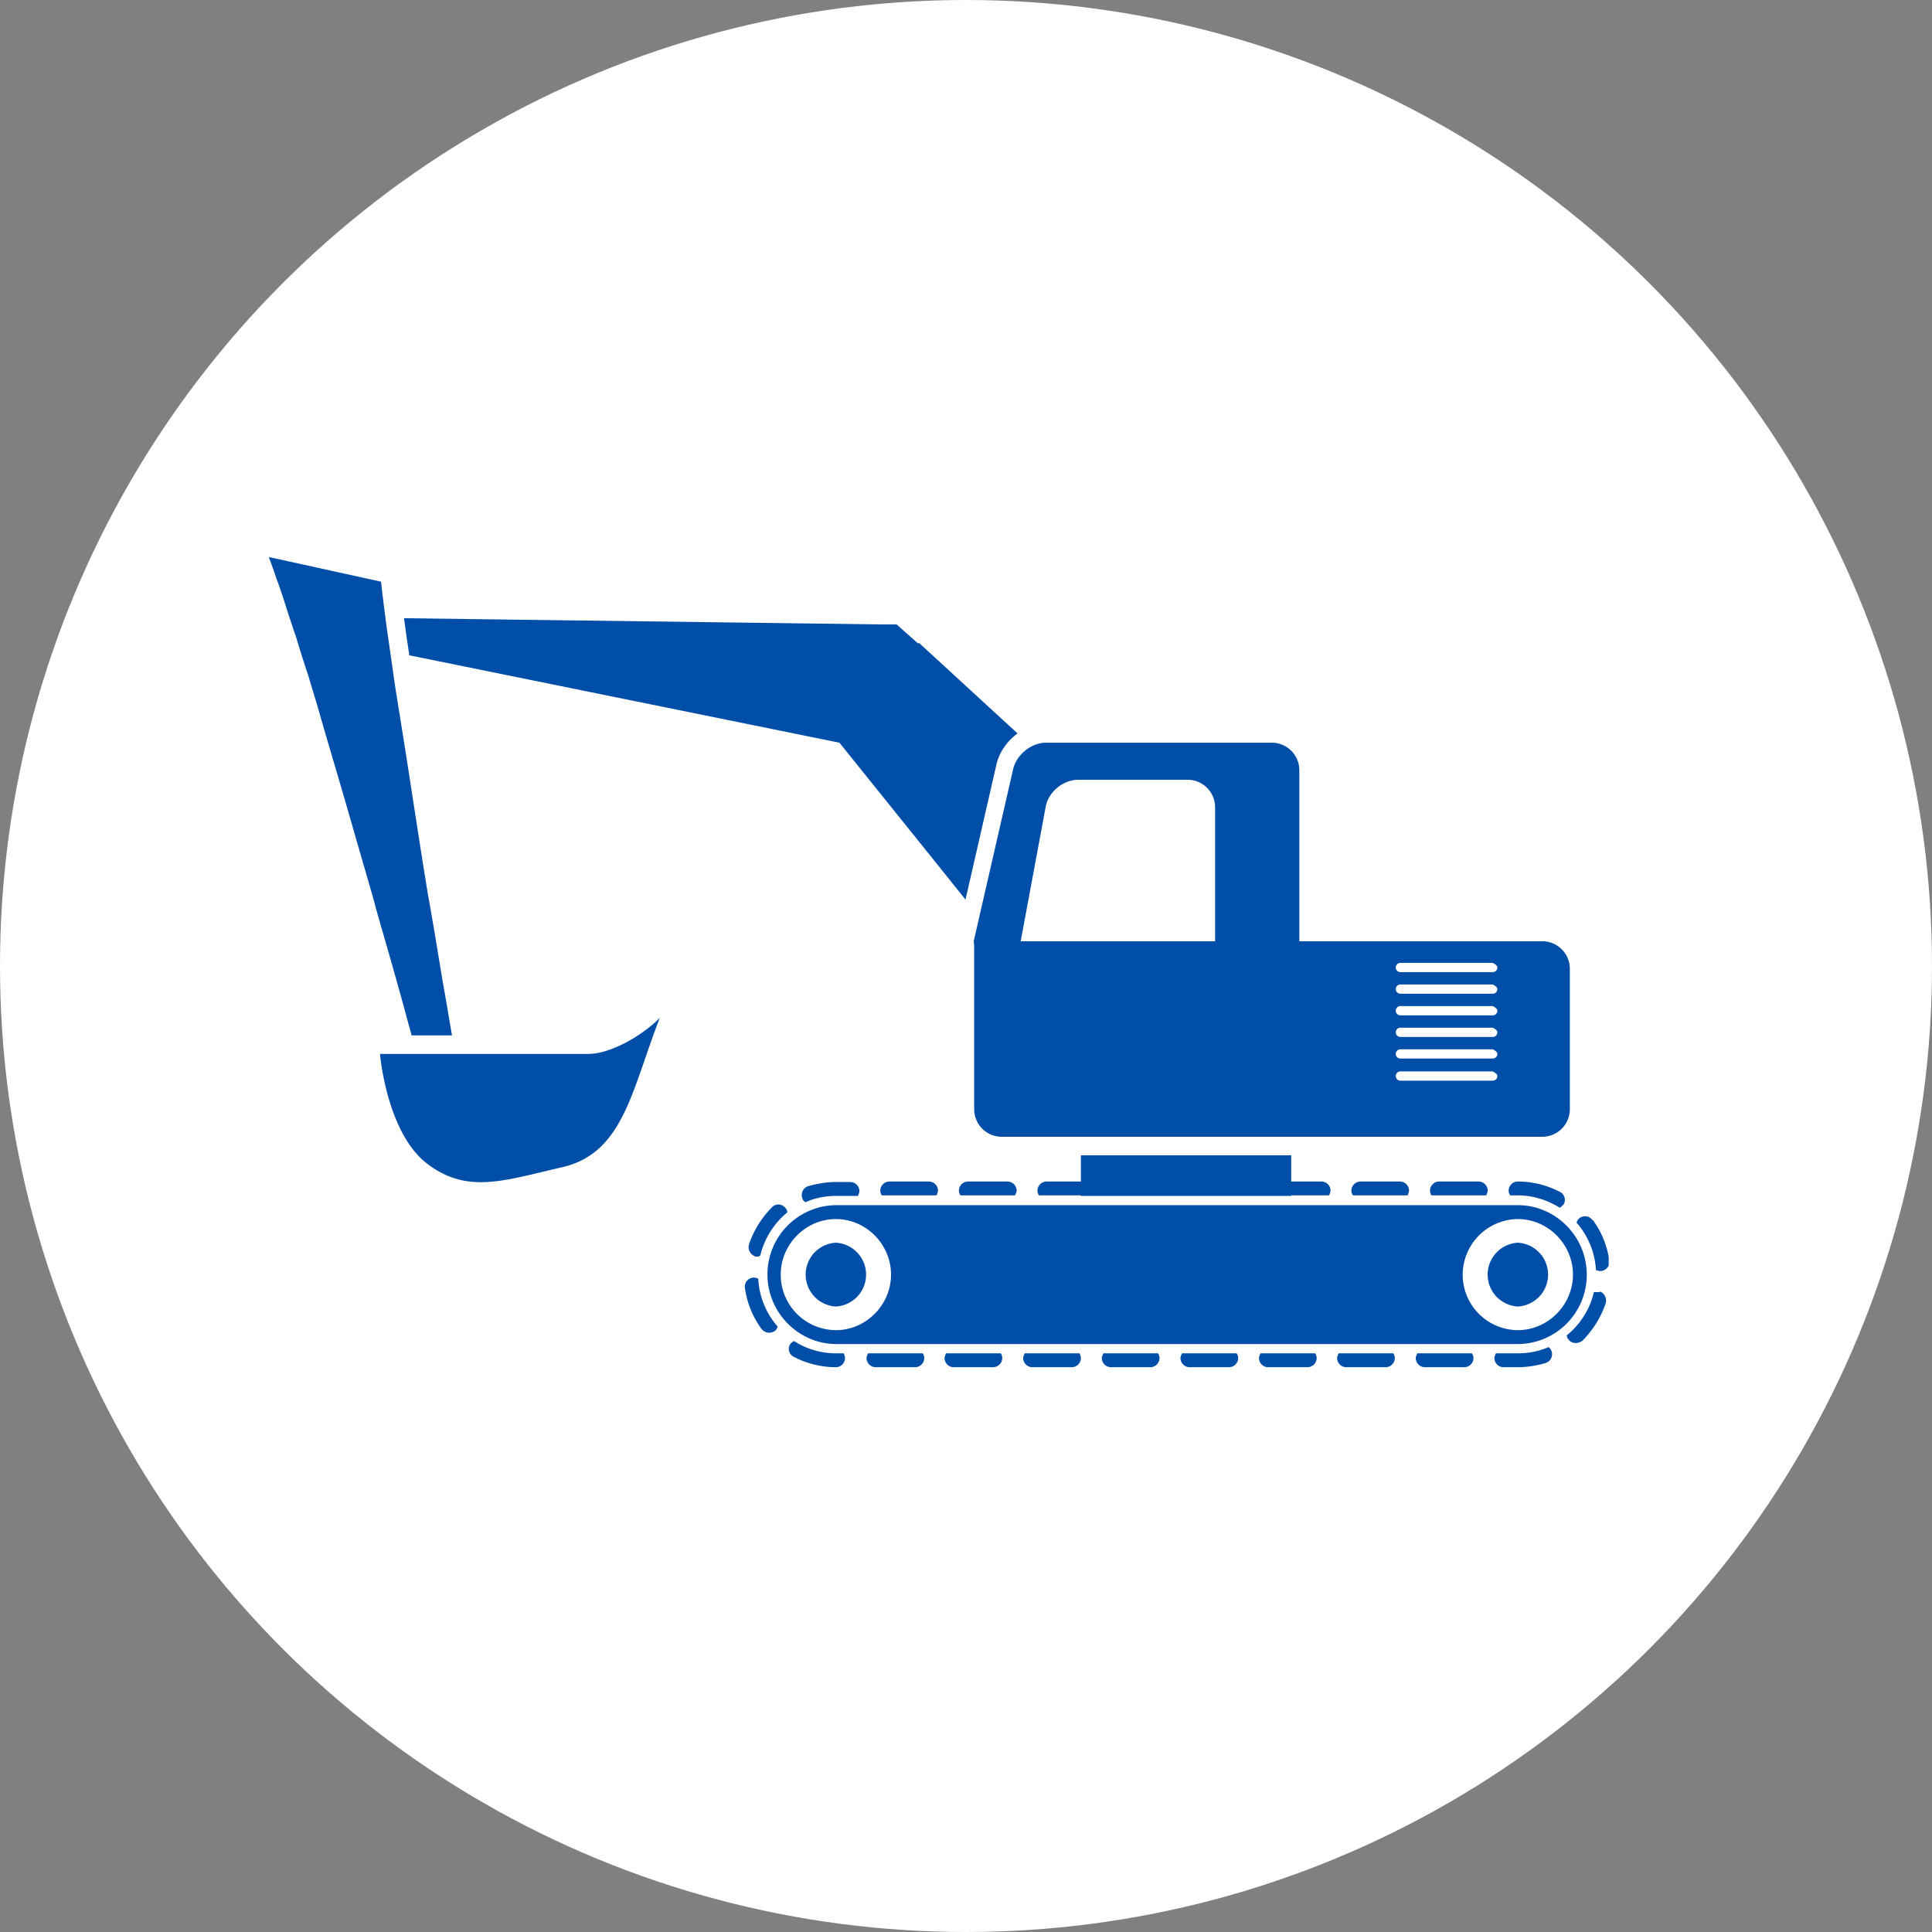 <svg width="62" height="62" fill="none" xmlns="http://www.w3.org/2000/svg"><rect width="100%" height="100%" fill="#808080" stroke="none"/><circle cx="31" cy="31" r="31" fill="#fff"/><g clip-path="url(#clip0_4012_12275)" fill="#004EA8"><path d="M40.829 23.834h-7.257c-.491 0-.966.397-1.065.875l-1.26 5.497c.081.463.392.892.884.892h.458l.967-5.2c.082-.479.557-.875 1.048-.875h3.506c.491 0 .884.396.884.892v5.183h1.819a.884.884 0 00.884-.892v-5.48a.884.884 0 00-.884-.892h.016zm.608 13.24h-6.75v1.304h6.75v-1.304z"/><path d="M37.618 38.361s.05-.099.05-.148a.295.295 0 00-.295-.297H36.11a.295.295 0 00-.295.297c0 .05.017.099.05.148h1.752zm-2.523 0s.049-.099.049-.148a.295.295 0 00-.295-.297h-1.261a.295.295 0 00-.295.297c0 .05.016.099.05.148h1.752zm-5.043 0s.049-.099.049-.148a.295.295 0 00-.295-.297h-1.261a.295.295 0 00-.295.297c0 .05.016.099.05.148h1.752zm-5.834 1.965h.098c.033 0 .05-.017.082-.033a2.58 2.58 0 01.868-1.387c0-.066-.032-.115-.082-.165a.285.285 0 00-.41 0c-.327.33-.589.743-.736 1.188-.05.15.032.33.18.38v.017zm1.642-1.75c.294-.132.622-.198.966-.198h.704s.05-.1.05-.149a.295.295 0 00-.296-.297h-.458c-.295 0-.59.05-.885.132a.297.297 0 00-.196.38.204.204 0 00.098.132h.016zm14.282-.215s.049-.099.049-.148a.295.295 0 00-.295-.297h-1.261a.295.295 0 00-.295.297c0 .05.016.099.049.148h1.753zm7.551 0s.049-.099.049-.148a.295.295 0 00-.295-.297h-1.262a.295.295 0 00-.294.297c0 .05.016.099.049.148h1.769-.017zm-23.359 2.674s-.115-.05-.18-.033a.291.291 0 00-.246.347c.066.462.246.908.524 1.288.066.082.148.132.246.132a.371.371 0 00.18-.05.297.297 0 00.098-.148 2.522 2.522 0 01-.622-1.52v-.016zm24.375-2.674c.491 0 .95.149 1.343.396a.443.443 0 00.131-.115.284.284 0 00-.13-.396 2.939 2.939 0 00-1.344-.33.295.295 0 00-.295.297c0 .05.016.099.05.148h.245zm-6.059 0s.049-.099.049-.148a.295.295 0 00-.295-.297h-1.262a.295.295 0 00-.294.297c0 .05.016.099.049.148h1.753zm2.52 0s.048-.099.048-.148a.295.295 0 00-.295-.297h-1.261a.295.295 0 00-.295.297c0 .05.017.099.05.148h1.752zm-12.595 0s.05-.099.05-.148a.295.295 0 00-.295-.297h-1.262a.295.295 0 00-.295.297c0 .05.017.099.05.148h1.752zm12.908 5.069s-.05.098-.05.148c0 .165.132.297.295.297h1.262a.295.295 0 00.295-.297c0-.05-.017-.1-.05-.149h-1.752zm4.21-.199a2.434 2.434 0 01-.982.198h-.705s-.049.1-.049.149c0 .165.131.297.295.297h.459c.294 0 .606-.05.884-.132a.297.297 0 00.197-.38.256.256 0 00-.099-.132zm-6.733.199s-.05.098-.05.148c0 .165.131.297.295.297h1.261a.295.295 0 00.295-.297c0-.05-.016-.1-.049-.149H42.96zm8.37-1.965h-.18a2.52 2.52 0 01-.869 1.386c0 .066.033.116.082.166a.27.27 0 00.213.082.344.344 0 00.213-.082c.328-.33.59-.743.737-1.19.05-.148-.033-.33-.18-.379l-.016.017zM40.452 43.43s-.05.098-.05.148c0 .165.131.297.295.297h1.261a.295.295 0 00.295-.297c0-.05-.016-.1-.049-.149h-1.752zm10.65-4.276a.29.29 0 00-.41-.066.297.297 0 00-.098.148c.36.413.59.941.622 1.52a.307.307 0 00.131.032h.05c.163-.033.278-.181.245-.346a2.864 2.864 0 00-.524-1.288h-.016zM26.823 43.43c-.492 0-.967-.15-1.344-.397-.049.033-.098.066-.13.116a.284.284 0 00.13.396c.41.215.885.33 1.344.33a.295.295 0 00.294-.297c0-.05-.016-.1-.049-.149h-.262.017zm1.035 0s-.05.098-.05.148c0 .165.132.297.296.297h1.26a.295.295 0 00.296-.297c0-.05-.017-.1-.05-.149h-1.752zm2.504 0s-.05.098-.05.148c0 .165.131.297.295.297h1.262a.295.295 0 00.294-.297c0-.05-.016-.1-.049-.149h-1.752zm5.046 0s-.049.098-.049.148c0 .165.131.297.295.297h1.262a.295.295 0 00.294-.297c0-.05-.016-.1-.049-.149h-1.753zm-2.523 0s-.05.098-.05.148c0 .165.132.297.296.297h1.261a.295.295 0 00.295-.297c0-.05-.016-.1-.05-.149h-1.752zm5.047 0s-.05.098-.05.148c0 .165.132.297.296.297h1.261a.295.295 0 00.295-.297c0-.05-.017-.1-.05-.149h-1.752zm10.778-3.55a1.025 1.025 0 000 2.047 1.025 1.025 0 000-2.047zm-21.886 0a1.025 1.025 0 000 2.047 1.025 1.025 0 000-2.047z"/><path d="M48.709 38.675H26.84a2.221 2.221 0 00-2.211 2.228c0 1.222 1 2.229 2.211 2.229h21.87a2.221 2.221 0 002.211-2.229c0-1.221-.999-2.228-2.211-2.228zm-21.885 4.011a1.78 1.78 0 01-1.77-1.783c0-.974.804-1.782 1.77-1.782s1.77.808 1.77 1.782-.804 1.783-1.77 1.783zm21.885 0a1.78 1.78 0 01-1.77-1.783 1.79 1.79 0 011.77-1.782c.966 0 1.769.808 1.769 1.782s-.803 1.783-1.77 1.783zM12.18 33.822h6.7c.704 0 1.72-.578 2.293-1.156-.901 2.311-1.163 4.325-3.113 4.787-1.883.43-3.046.875-4.34-.099-1.311-.99-1.524-3.516-1.524-3.516l-.016-.016zm-.131-4.722c.278.974.54 1.866.753 2.642.164.577.295 1.09.41 1.485h1.294c-.082-.462-.18-1.073-.312-1.799-.13-.792-.278-1.717-.458-2.707a154.23 154.23 0 01-.246-1.535l-.246-1.585a379.5 379.5 0 00-.491-3.12c-.082-.496-.147-.974-.213-1.437-.065-.462-.131-.89-.18-1.287-.05-.396-.098-.76-.131-1.09l-3.604-.792s.098.248.246.693c.082.215.18.496.278.81.098.313.213.66.344 1.04.115.379.246.808.393 1.237.131.446.279.908.41 1.387.278.957.59 1.997.884 3.02l.443 1.536c.147.512.295 1.007.426 1.486v.016zm37.445 1.106H31.262v5.382c0 .495.393.892.884.892h17.348a.884.884 0 00.884-.892v-4.49a.884.884 0 00-.884-.892zm-1.59 4.474H44.94a.147.147 0 01-.148-.148c0-.083.066-.149.148-.149h2.965s.147.066.147.149a.147.147 0 01-.147.148zm0-.71H44.94a.147.147 0 01-.148-.148c0-.083.066-.149.148-.149h2.965s.147.066.147.149a.147.147 0 01-.147.148zm0-.693H44.94a.147.147 0 01-.148-.149c0-.082.066-.148.148-.148h2.965s.147.066.147.148a.147.147 0 01-.147.149zm0-.693H44.94a.147.147 0 01-.148-.149c0-.082.066-.149.148-.149h2.965s.147.067.147.15a.147.147 0 01-.147.148zm0-.694H44.94a.147.147 0 01-.148-.148c0-.083.066-.149.148-.149h2.965s.147.066.147.149a.147.147 0 01-.147.148zm0-.693H44.94a.147.147 0 01-.148-.149c0-.082.066-.148.148-.148h2.965s.147.066.147.148a.147.147 0 01-.147.149zM29.46 20.648l-.688-.61h-.54l-15.267-.199.098.71.066.43v.049l13.809 2.806 2.948 3.665 1.098 1.37.983-4.292c.082-.413.344-.792.688-1.04l-3.162-2.905-.032.016z"/></g><defs><clipPath id="clip0_4012_12275"><path fill="#fff" transform="translate(8.625 17.875)" d="M0 0h43v26H0z"/></clipPath></defs></svg>